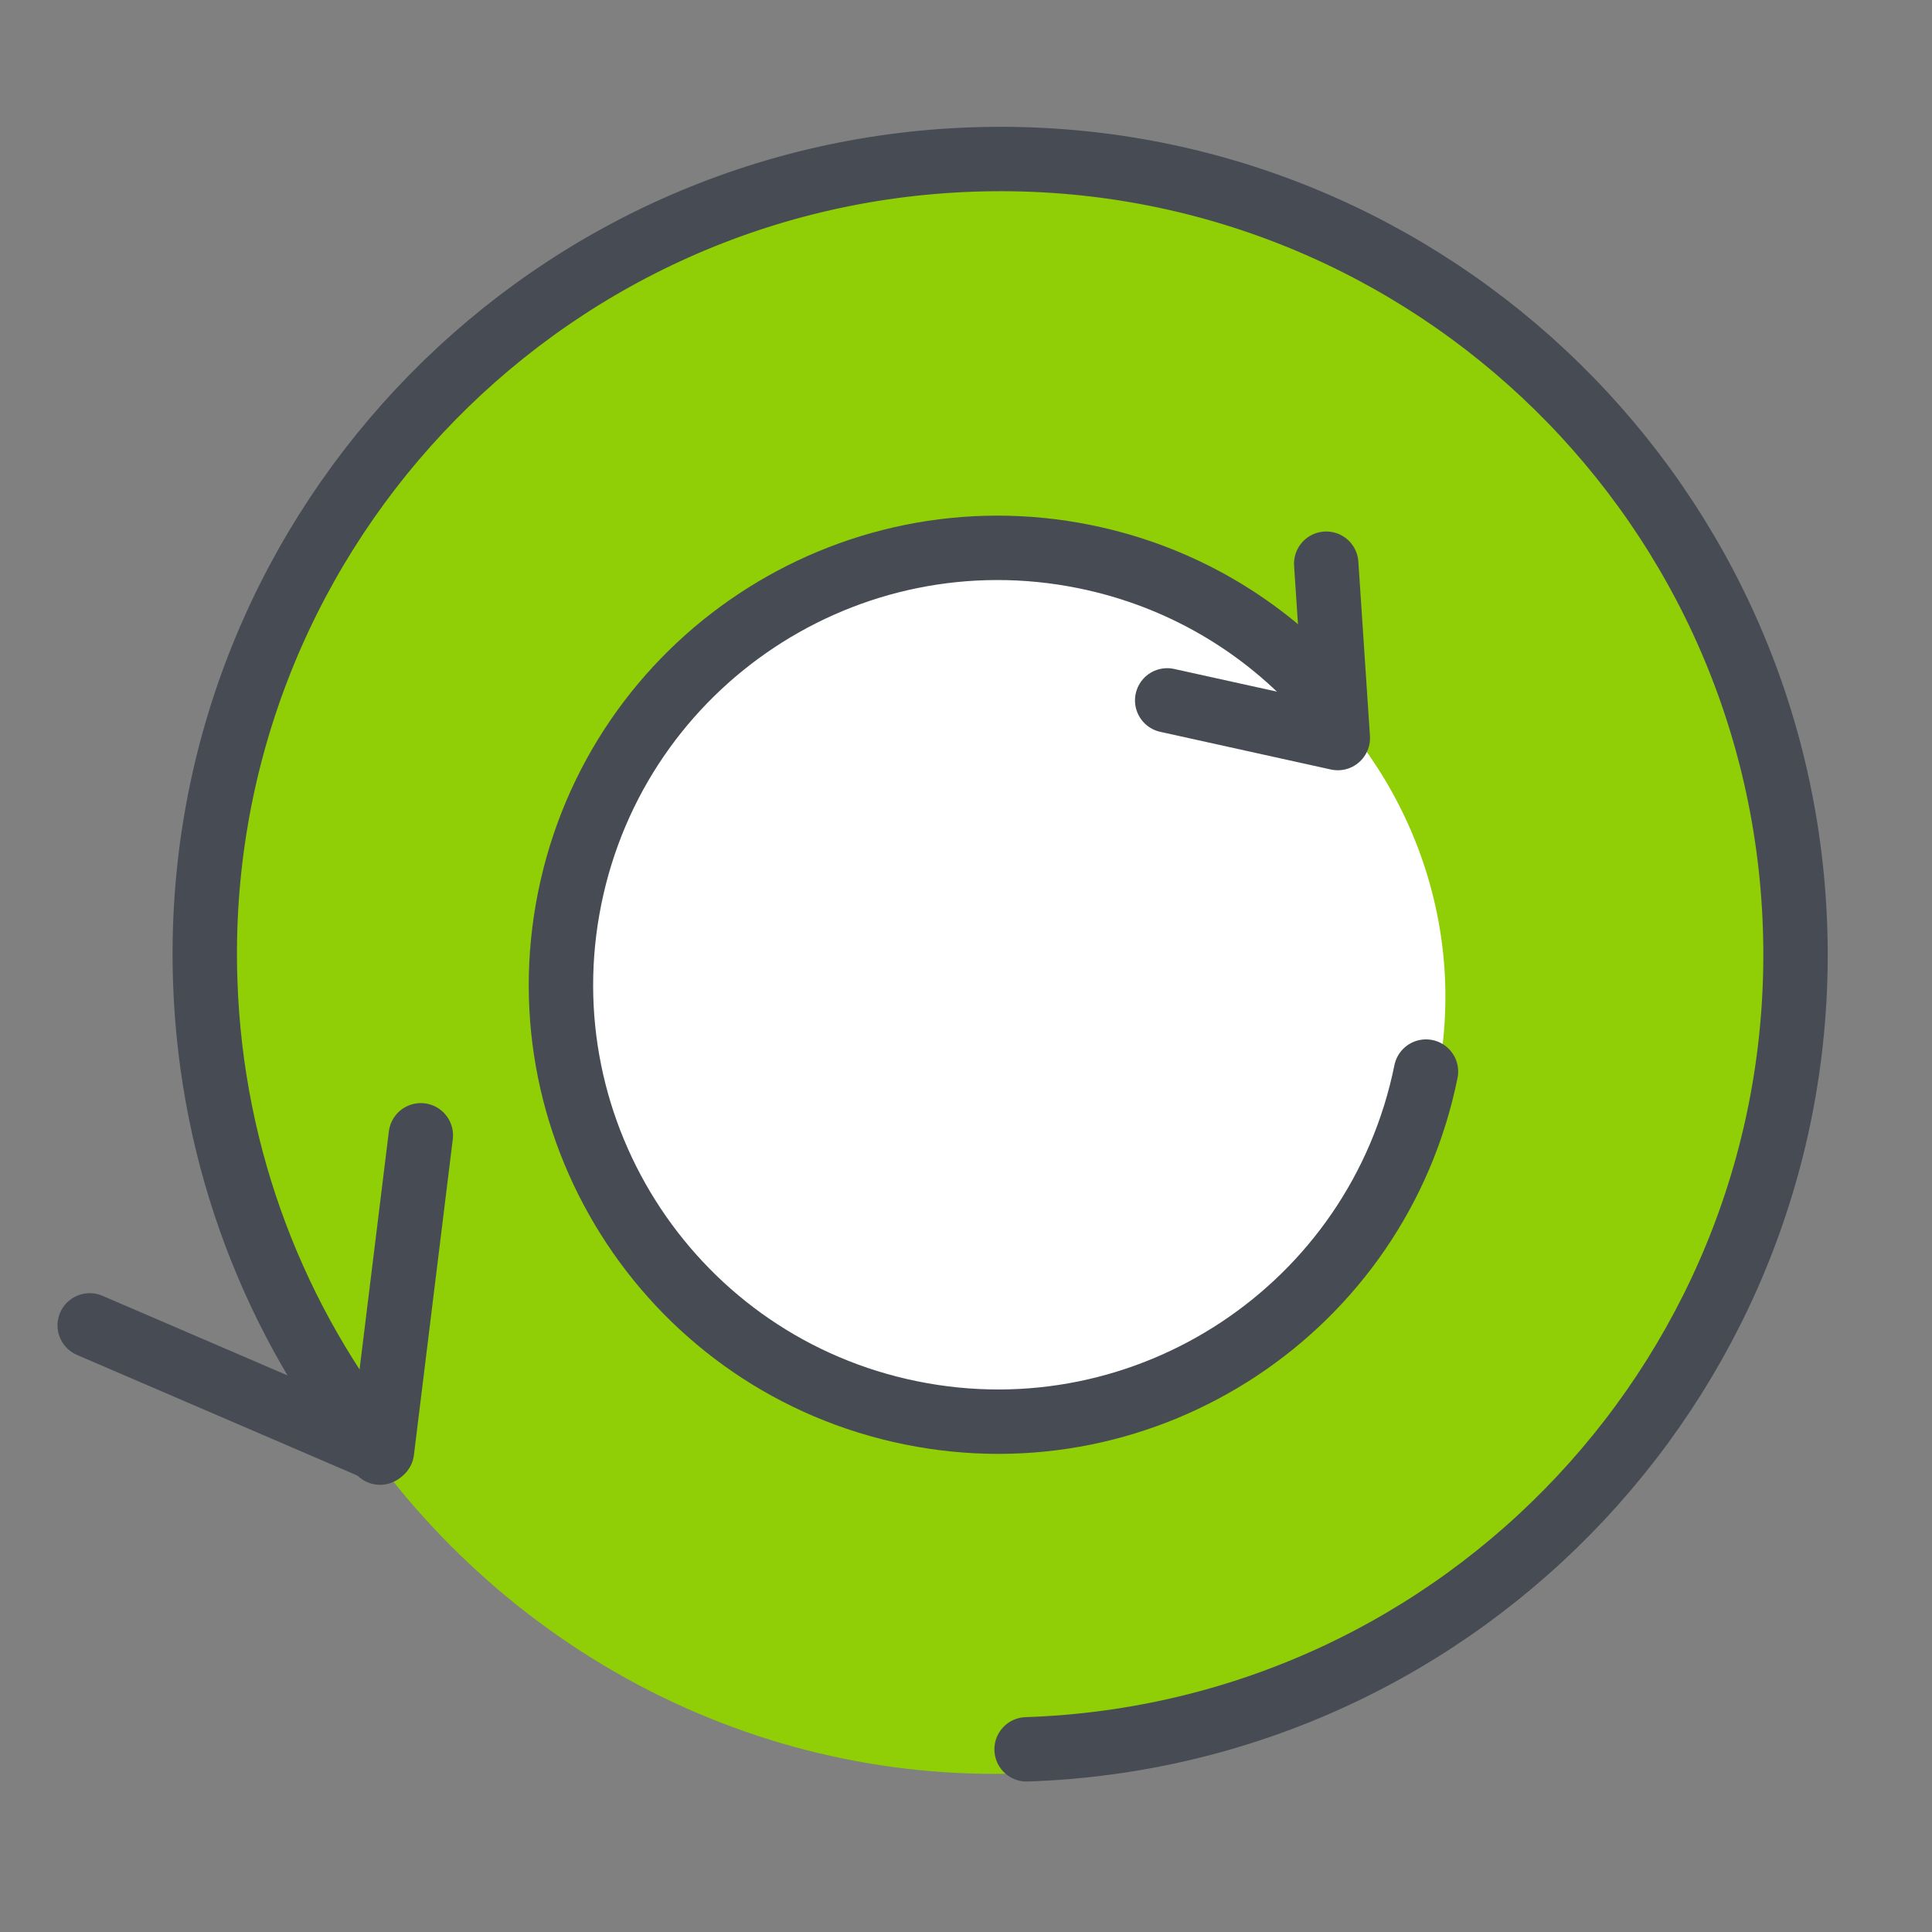 <svg width="60" height="60" viewBox="0 0 60 60" fill="none" xmlns="http://www.w3.org/2000/svg">
<rect x="0" y="0" width="60" height="60" fill="#808080" stroke="none"/>
<ellipse cx="30.821" cy="30.018" rx="24.207" ry="25.072" transform="rotate(-1.906 30.821 30.018)" fill="#90CE05"/>
<path d="M31.882 54.327C45.516 53.873 56.202 42.452 55.748 28.817C55.294 15.183 43.873 4.498 30.238 4.952C16.604 5.406 5.919 16.826 6.373 30.461C6.558 36.02 8.565 41.088 11.803 45.112" stroke="#474C54" stroke-width="2" stroke-linecap="round"/>
<path d="M2.786 41.16L11.862 45.065L13.069 35.258" stroke="#474C54" stroke-width="2" stroke-linecap="round" stroke-linejoin="round"/>
<ellipse rx="13.295" ry="13.77" transform="matrix(-0.199 0.98 0.98 0.199 31.137 30.775)" fill="white"/>
<path d="M44.285 33.279C42.796 40.623 35.636 45.368 28.293 43.878C20.95 42.389 16.204 35.229 17.694 27.886C19.183 20.543 26.343 15.797 33.687 17.287C36.68 17.894 39.242 19.444 41.126 21.564" stroke="#474C54" stroke-width="2" stroke-linecap="round"/>
<path d="M41.187 17.506L41.547 22.921L36.248 21.751" stroke="#474C54" stroke-width="2" stroke-linecap="round" stroke-linejoin="round"/>
</svg>
